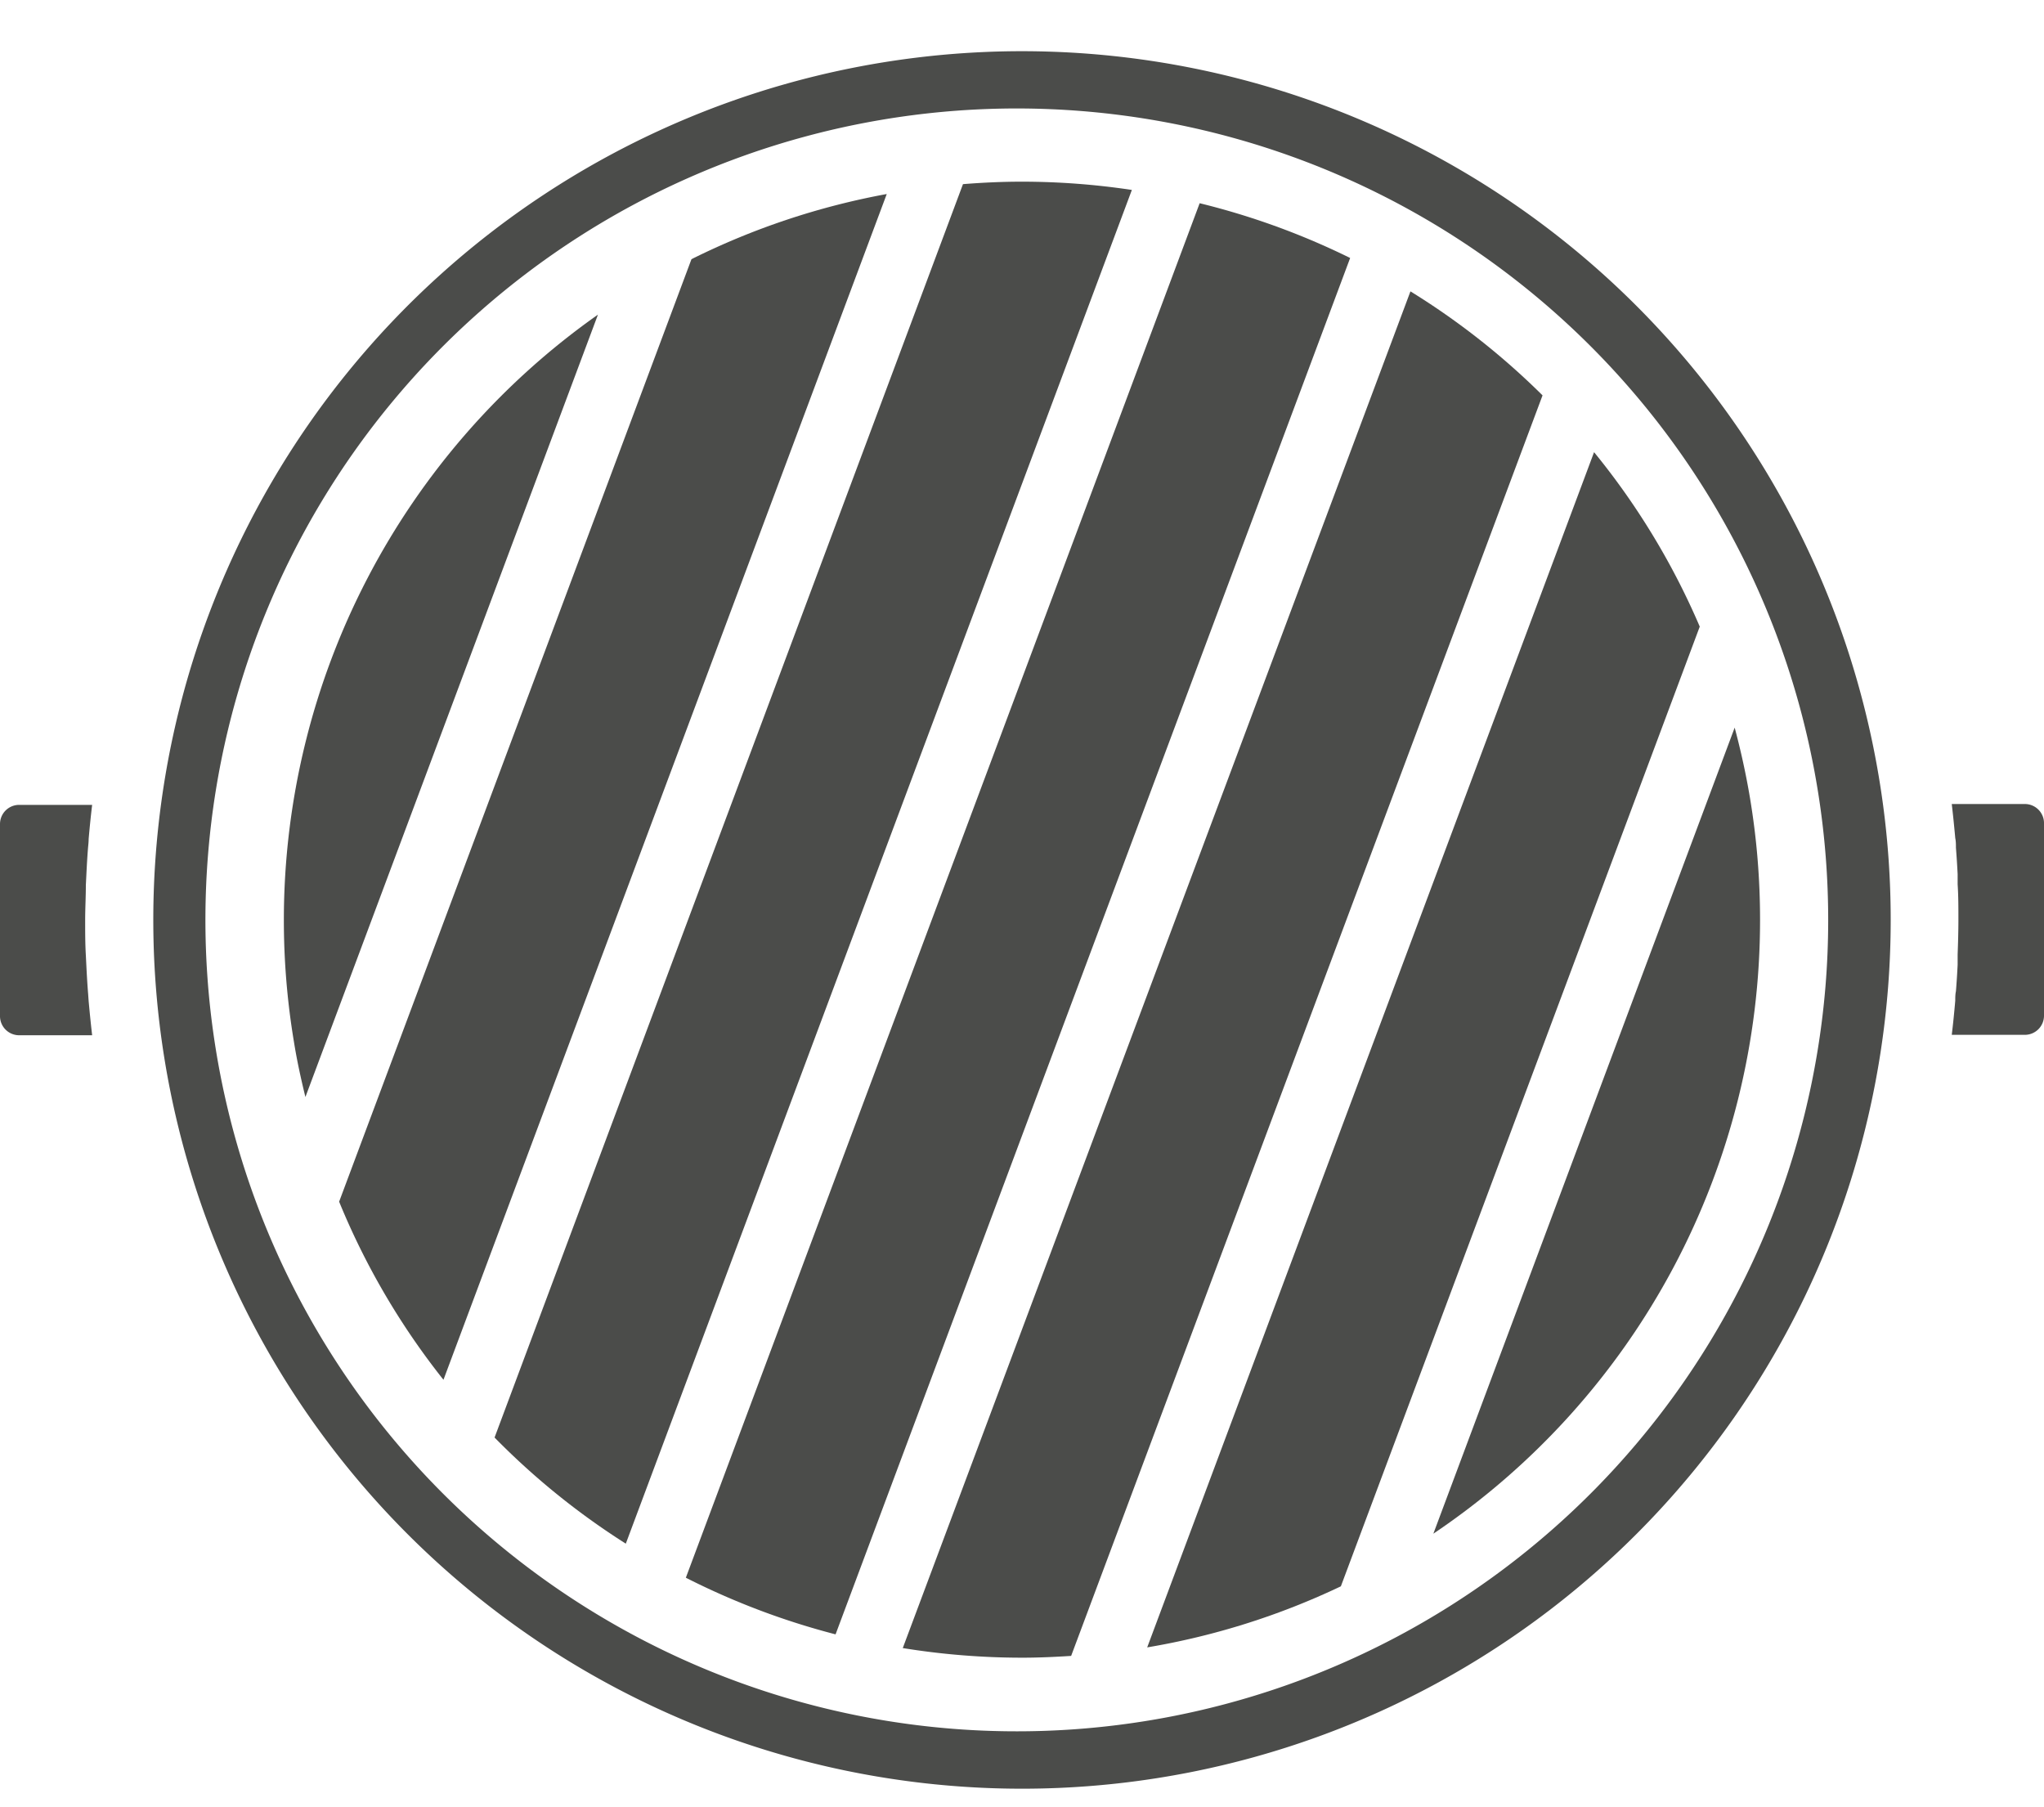 <?xml version="1.0" encoding="UTF-8" standalone="no"?><svg xmlns="http://www.w3.org/2000/svg" xmlns:xlink="http://www.w3.org/1999/xlink" fill="#4b4c4a" height="212.2" preserveAspectRatio="xMidYMid meet" version="1" viewBox="8.0 2.0 240.0 212.2" width="240" zoomAndPan="magnify"><g id="change1_1"><path d="M248,98.75v22.5a2.25,2.25,0,0,1-2.25,2.25h-8.58c.16-1.31.29-2.63.41-4,0-.38,0-.75.08-1.12.08-1,.15-2.07.2-3.11,0-.4,0-.8,0-1.2.05-1.37.09-2.74.09-4.12s0-2.75-.09-4.12c0-.4,0-.8,0-1.2-.05-1-.12-2.07-.2-3.1,0-.38,0-.75-.08-1.13-.12-1.32-.25-2.64-.41-4h8.58A2.25,2.25,0,0,1,248,98.75Z" fill="inherit"/><path d="M18.41,119.55c.12,1.32.25,2.64.41,4H10.25A2.25,2.25,0,0,1,8,121.25V98.75a2.25,2.25,0,0,1,2.25-2.25h8.57c-.16,1.31-.29,2.63-.41,4,0,.38-.05.75-.08,1.12-.08,1-.14,2.07-.19,3.11l-.06,1.2c0,1.37-.08,2.74-.08,4.12s0,2.75.08,4.12l.06,1.2c.05,1,.11,2.07.19,3.1C18.36,118.8,18.38,119.17,18.41,119.55Z" fill="inherit"/><path d="M228.6,93.17A102,102,0,1,0,230,110,101.58,101.58,0,0,0,228.6,93.17Zm-7.23,32.46A95.27,95.27,0,1,1,222.66,110,94.71,94.71,0,0,1,221.37,125.63Z" fill="inherit"/><path d="M214.66,110a86.79,86.79,0,0,1-38.36,72.07l35.38-94.64c.72,2.7,1.33,5.46,1.8,8.27A86.78,86.78,0,0,1,214.66,110Z" fill="inherit"/><path d="M78.21,38.94,43.86,130.8c-.52-2.13-1-4.3-1.35-6.5A86.78,86.78,0,0,1,41.33,110,86.95,86.95,0,0,1,78.21,38.94Z" fill="inherit"/><path d="M112.12,24.78,60.07,164a85.94,85.94,0,0,1-12.25-20.91L89.19,32.43A86.32,86.32,0,0,1,112.12,24.78Z" fill="inherit"/><path d="M140.9,24.3,81.48,183.24a86.34,86.34,0,0,1-15.41-12.46l55-147.16c2.28-.18,4.58-.29,6.91-.29A87.15,87.15,0,0,1,140.9,24.3Z" fill="inherit"/><path d="M166.53,32.29l-60.42,161.6a86.89,86.89,0,0,1-17.58-6.65L148.86,25.86A86.47,86.47,0,0,1,166.53,32.29Z" fill="inherit"/><path d="M189.12,48.42l-55.35,148c-1.91.12-3.83.21-5.77.21a88,88,0,0,1-14-1.13L173.61,36.21A86.38,86.38,0,0,1,189.12,48.42Z" fill="inherit"/><path d="M207.58,75.57,165.44,188.25a86.15,86.15,0,0,1-22.74,7.17L195.17,55.09A85.73,85.73,0,0,1,207.58,75.57Z" fill="inherit"/></g></svg>
